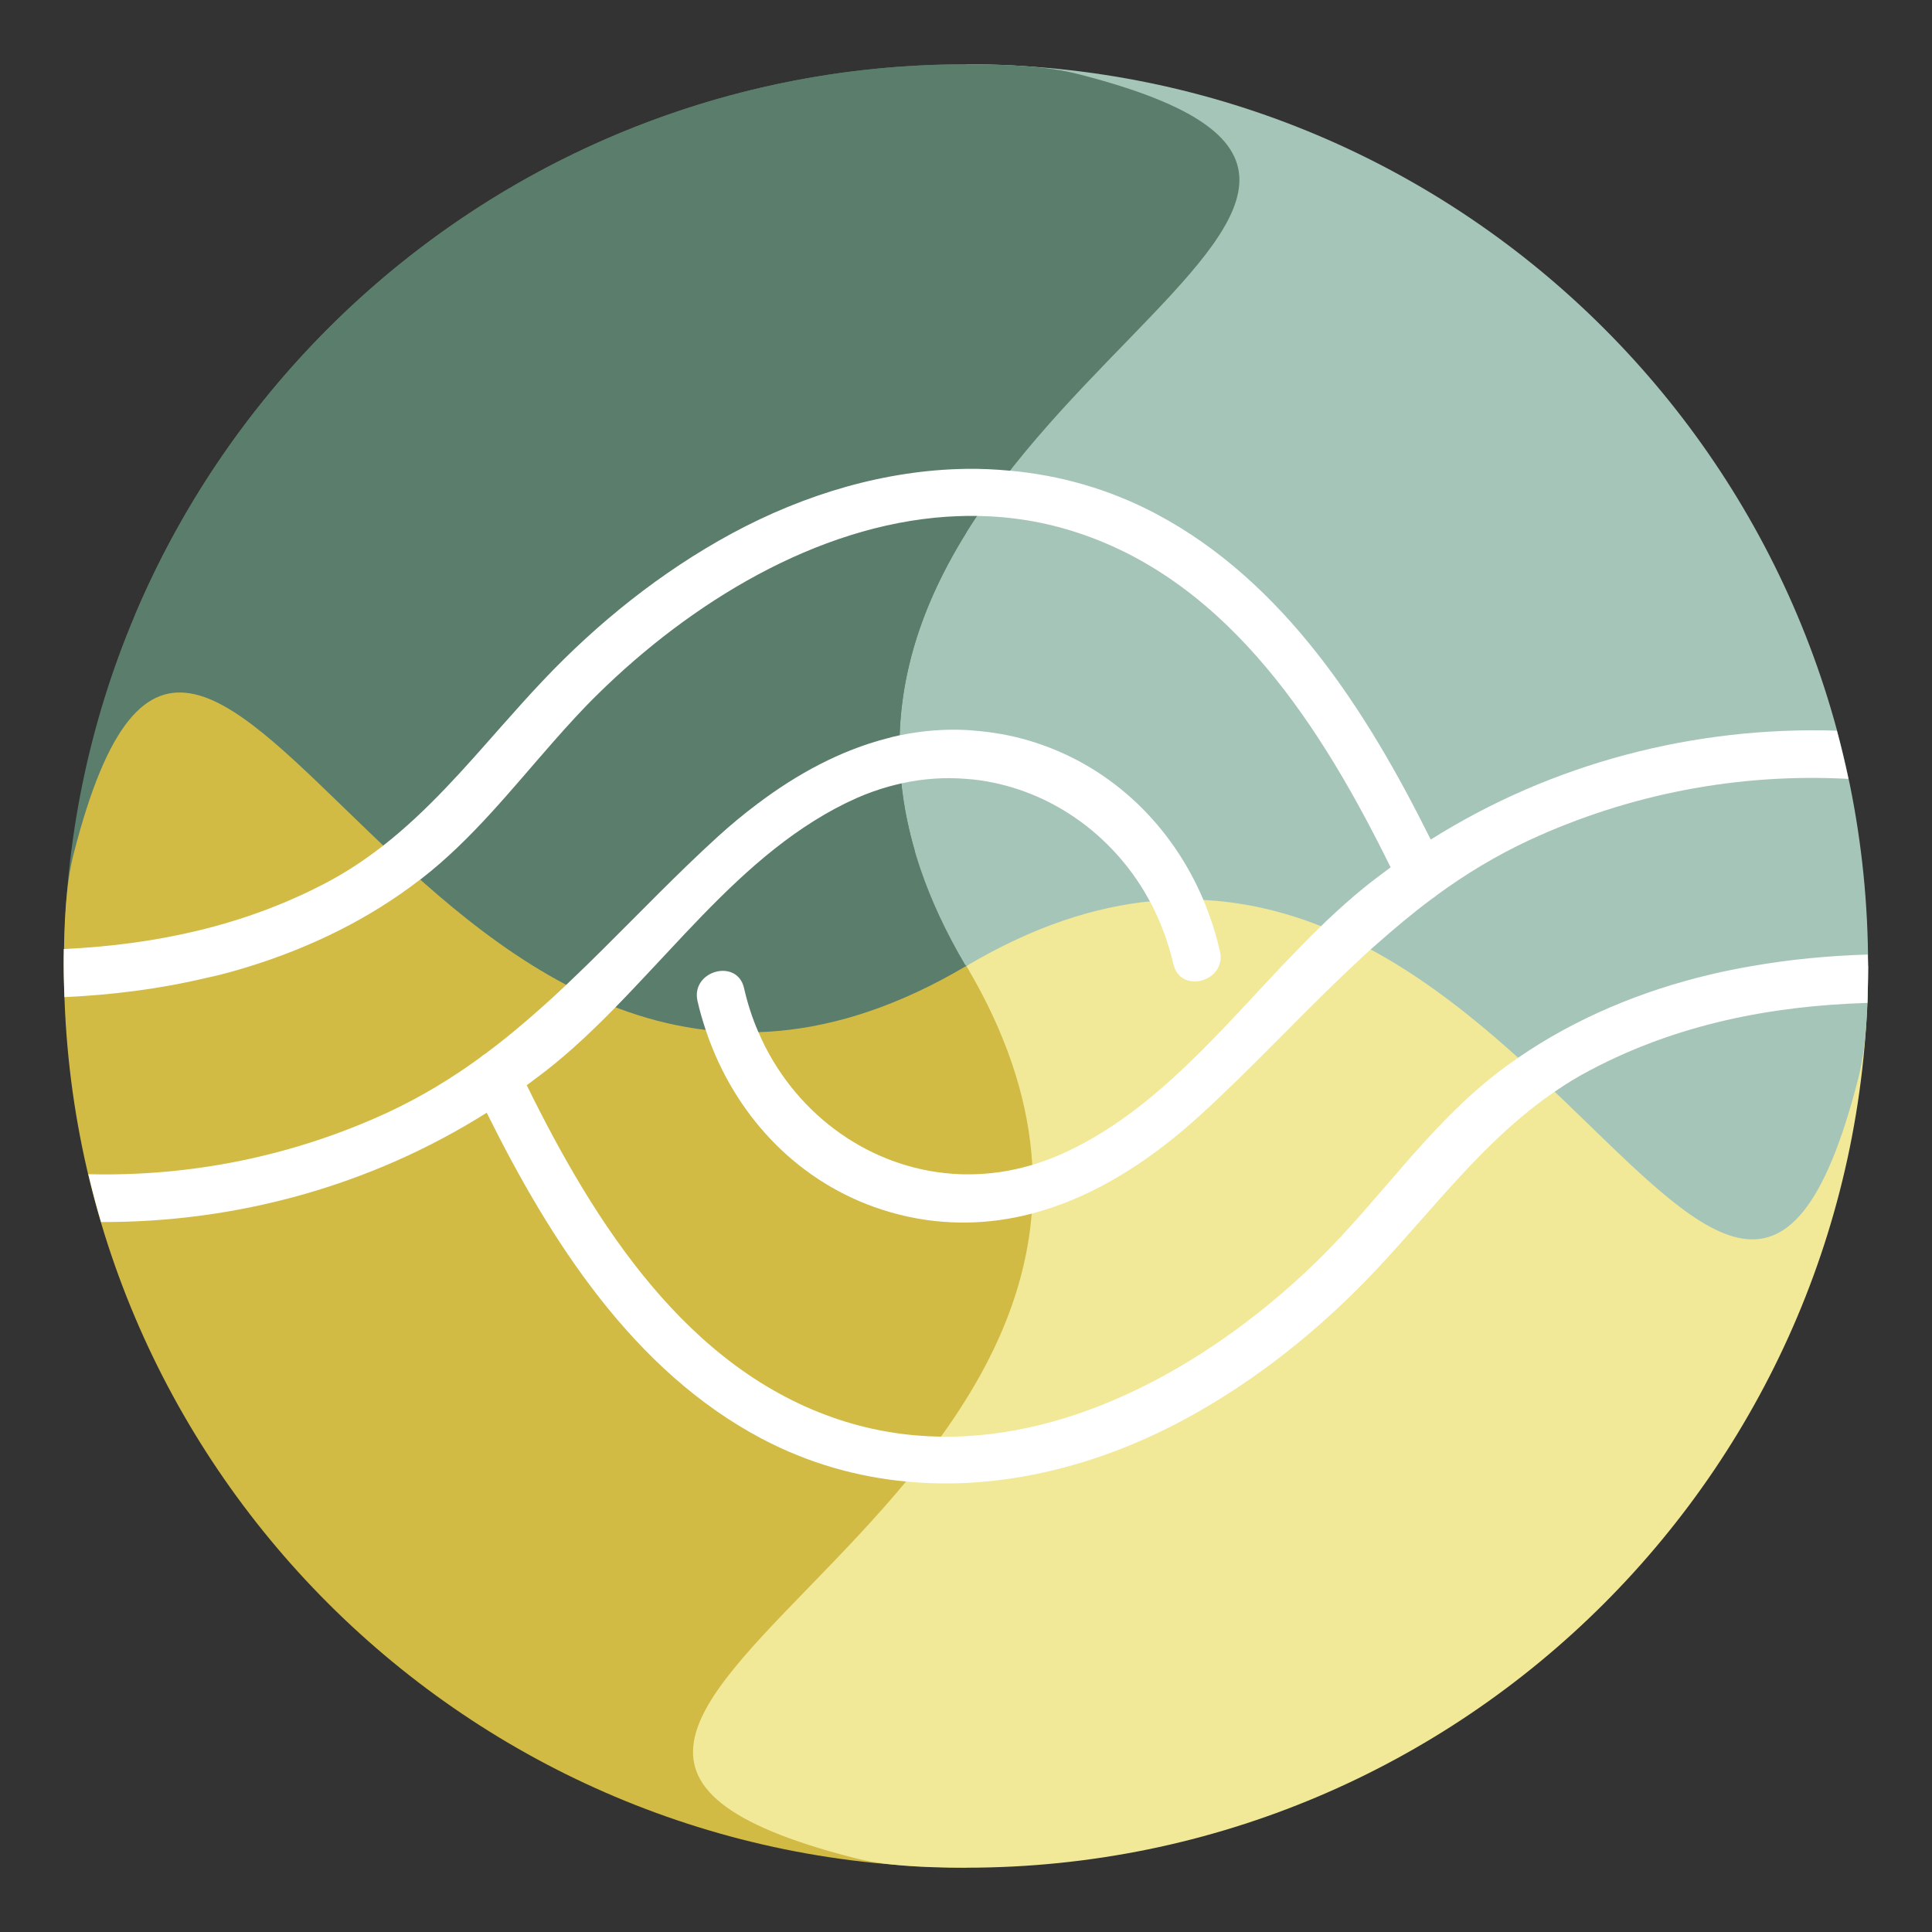 <?xml version="1.0" encoding="UTF-8"?> <!-- Generator: Adobe Illustrator 23.0.2, SVG Export Plug-In . SVG Version: 6.00 Build 0) --> <svg xmlns="http://www.w3.org/2000/svg" xmlns:xlink="http://www.w3.org/1999/xlink" id="Laag_1" x="0px" y="0px" viewBox="0 0 150.24 150.24" style="enable-background:new 0 0 150.24 150.24;" xml:space="preserve"><rect x="0" y="0" width="150.24" height="150.24" fill="#333333" stroke="none"/> <style type="text/css"> .st0{fill:#F1E997;} .st1{fill:#A6C5B9;} .st2{fill:#5A7D6C;} .st3{fill:#D2BB44;} .st4{fill:#FFFFFF;} </style> <polygon class="st0" points="75.15,75.12 78.43,72.39 89.85,69.12 99.1,70 103.39,71.57 109.2,74.51 110.66,75.75 76.72,75.89 "></polygon> <polygon class="st1" points="75.48,74.76 76.06,41.54 75.37,39.34 73.53,40.25 71,46.8 69.45,52.19 68.74,58.96 70.03,66.92 72.21,72.17 73.75,74.46 75.15,75.12 "></polygon> <polygon class="st2" points="75.15,75.12 73.03,77.4 60.26,81.48 53.02,81.5 45.98,79.99 40.09,77.18 36.79,74.07 41.57,73.82 66.95,74.29 74.24,74.65 "></polygon> <polygon class="st3" points="75.15,75.12 78.73,78.14 81.76,86.57 81.84,92.13 81.51,99.89 78.67,104.1 75.81,109.82 74.93,110.32 74.38,75.97 "></polygon> <path class="st2" d="M4.98,75.12C4.98,36.39,36.38,5,75.11,5c3.52,0,6.42,0.17,8.73,0.76c40.9,10.44-33.47,27.63-8.73,69.36"></path> <path class="st3" d="M75.15,145.23c-38.76,0-70.18-31.39-70.18-70.12c0-3.52,0.17-6.42,0.76-8.72 c10.45-40.89,27.65,33.47,69.42,8.72"></path> <path class="st0" d="M145.27,75.12c0,38.72-31.39,70.12-70.12,70.12c-3.52,0-6.42-0.17-8.72-0.76 c-40.89-10.44,33.47-27.63,8.72-69.36"></path> <path class="st1" d="M75.15,5c38.72,0,70.12,31.39,70.12,70.12c0,3.52-0.17,6.42-0.76,8.72c-10.44,40.89-27.63-33.47-69.36-8.72"></path> <path class="st2" d="M10.51,47.8C21.16,22.65,46.07,5,75.11,5c3.52,0,6.42,0.17,8.73,0.76c37.84,9.66-23,25.1-12.7,60.41"></path> <g> <path class="st4" d="M19.5,75.12c4.73-1.48,9.24-3.68,13.17-6.72c0.04-0.03,0.09-0.06,0.13-0.09c3.92-3.05,6.98-6.94,10.25-10.65 c1.12-1.27,2.25-2.52,3.46-3.7c7.17-7.05,16.95-13.11,27.15-13.78c0.5-0.03,0.99-0.05,1.49-0.06c0.16,0,0.31,0,0.47,0 c0.12,0,0.24,0,0.36,0c0,0,0,0,0,0c2.61,0.04,5.23,0.45,7.83,1.31c11.87,3.9,19.05,15.29,24.33,26.02 c-0.72,0.53-1.44,1.07-2.13,1.63c-0.94,0.77-1.85,1.58-2.75,2.43c-0.18,0.17-0.36,0.34-0.53,0.51c-1.03,1-2.03,2.03-3.03,3.08 c-0.21,0.23-0.43,0.45-0.64,0.68c-5.03,5.37-9.94,11.05-16.59,14c-0.22,0.1-0.44,0.18-0.66,0.27c-0.52,0.21-1.03,0.39-1.55,0.54 c-1.71,0.51-3.43,0.75-5.11,0.73c-0.17,0-0.35,0-0.52-0.01c-6.35-0.25-12.09-4.05-15.09-9.85c-0.2-0.39-0.39-0.8-0.57-1.21 c-0.47-1.08-0.84-2.22-1.11-3.41c-0.53-2.35-4.15-1.36-3.62,1c0.17,0.76,0.39,1.5,0.63,2.23c0.16,0.48,0.33,0.95,0.52,1.41 c2.44,6.06,7.32,10.89,13.79,12.77c1.88,0.55,3.71,0.8,5.51,0.82c0.15,0,0.31,0,0.46,0c1.73-0.02,3.43-0.26,5.07-0.69 c0.52-0.14,1.03-0.29,1.54-0.46c4.2-1.41,8.07-4.01,11.52-7.15c3.93-3.58,7.49-7.43,11.25-11.02c0.23-0.22,0.47-0.44,0.71-0.66 c0.45-0.43,0.9-0.86,1.36-1.27c0.16-0.14,0.32-0.27,0.47-0.41c1.39-1.23,2.81-2.42,4.3-3.53c0.14-0.08,0.27-0.18,0.39-0.29 c2.21-1.61,4.57-3.05,7.17-4.26c7.81-3.61,16.32-5.22,24.81-4.76c-0.27-1.26-0.57-2.51-0.9-3.75c-11.1-0.35-22.15,2.53-31.58,8.47 c-4.93-9.94-11.38-20.07-21.41-25.36c-3.65-1.92-7.47-2.98-11.34-3.33c0,0,0,0,0,0c-1.12-0.1-2.24-0.16-3.37-0.14 c-6.27,0.09-12.55,1.95-18.26,5.04c-5.47,2.97-10.42,6.94-14.69,11.46c-1.08,1.14-2.11,2.3-3.14,3.46 c-2.93,3.32-5.78,6.62-9.24,9.33c-1.36,1.06-2.8,2.03-4.39,2.87c-6.44,3.4-13.36,4.84-20.42,5.18c-0.01,0-0.02,0-0.04,0 c-0.01,0.42-0.01,0.85-0.01,1.29c0,0.82,0.03,1.63,0.06,2.45c3.71-0.17,7.4-0.63,11.06-1.5C17.24,75.8,18.38,75.47,19.5,75.12z"></path> <path class="st4" d="M145.24,74.23c-3,0.09-6,0.37-8.98,0.89c-1.09,0.19-2.17,0.4-3.25,0.66c-5.32,1.26-10.46,3.38-14.96,6.48 c-0.59,0.41-1.18,0.83-1.75,1.28c-5.26,4.1-8.98,9.7-13.7,14.35c-7.24,7.12-17.15,13.22-27.45,13.79 c-0.66,0.04-1.32,0.05-1.99,0.04c-2.62-0.04-5.25-0.45-7.87-1.31c-11.87-3.9-19.05-15.29-24.33-26.02 c0.72-0.53,1.44-1.07,2.13-1.63c1.05-0.86,2.07-1.77,3.06-2.73c0.58-0.55,1.14-1.12,1.71-1.7c1.03-1.05,2.04-2.13,3.05-3.21 c0.34-0.37,0.69-0.73,1.03-1.1c3.53-3.79,7.11-7.54,11.4-10.21c1.05-0.66,2.15-1.25,3.3-1.76c0.82-0.36,1.64-0.65,2.46-0.88 c0.33-0.09,0.67-0.18,1-0.25c0,0,0,0,0,0c1.71-0.38,3.4-0.49,5.05-0.35c0.19,0.02,0.39,0.03,0.58,0.05 c5.47,0.62,10.38,3.89,13.28,8.75c0.14,0.24,0.28,0.49,0.42,0.74c0.8,1.5,1.42,3.14,1.82,4.88c0.01,0.05,0.03,0.09,0.04,0.13 c0.09,0.29,0.22,0.53,0.4,0.71c0.67,0.7,1.84,0.61,2.58-0.01c0.22-0.19,0.41-0.42,0.52-0.7c0.13-0.33,0.18-0.71,0.08-1.13 c-0.31-1.38-0.75-2.71-1.28-3.99c-0.08-0.18-0.16-0.36-0.24-0.55c-2.55-5.63-7.26-10.08-13.41-11.88c-1.4-0.41-2.78-0.64-4.14-0.75 c-0.21-0.02-0.43-0.04-0.64-0.05c-1.77-0.09-3.5,0.06-5.19,0.41c0,0,0,0-0.01,0c-0.35,0.07-0.71,0.16-1.06,0.26 c-3.56,0.93-6.89,2.73-9.96,5.04c-1.07,0.8-2.11,1.66-3.11,2.57c-3.16,2.88-6.08,5.93-9.05,8.87c-0.41,0.4-0.82,0.8-1.22,1.2 c-0.51,0.49-1.02,0.98-1.53,1.47c-0.58,0.55-1.17,1.1-1.77,1.63c-1.45,1.3-2.95,2.56-4.53,3.73c-0.14,0.08-0.27,0.18-0.39,0.29 c-2.21,1.61-4.57,3.05-7.17,4.26c-7.35,3.4-15.31,5.01-23.3,4.81c0.3,1.25,0.62,2.49,0.99,3.72c10.56,0.04,21-2.83,29.99-8.5 c4.93,9.94,11.38,20.07,21.41,25.36c3.61,1.9,7.39,2.96,11.21,3.32c1.56,0.15,3.13,0.18,4.69,0.11c5.87-0.29,11.72-2.1,17.06-5 c5.47-2.97,10.42-6.94,14.69-11.46c4.61-4.88,8.48-10.2,13.98-13.96c0.88-0.61,1.81-1.18,2.79-1.69 c6.78-3.58,14.08-4.99,21.52-5.22c0.01,0,0.02,0,0.02,0c0.03-0.9,0.05-1.85,0.05-2.86C145.27,74.82,145.25,74.53,145.24,74.23z"></path> </g> </svg> 